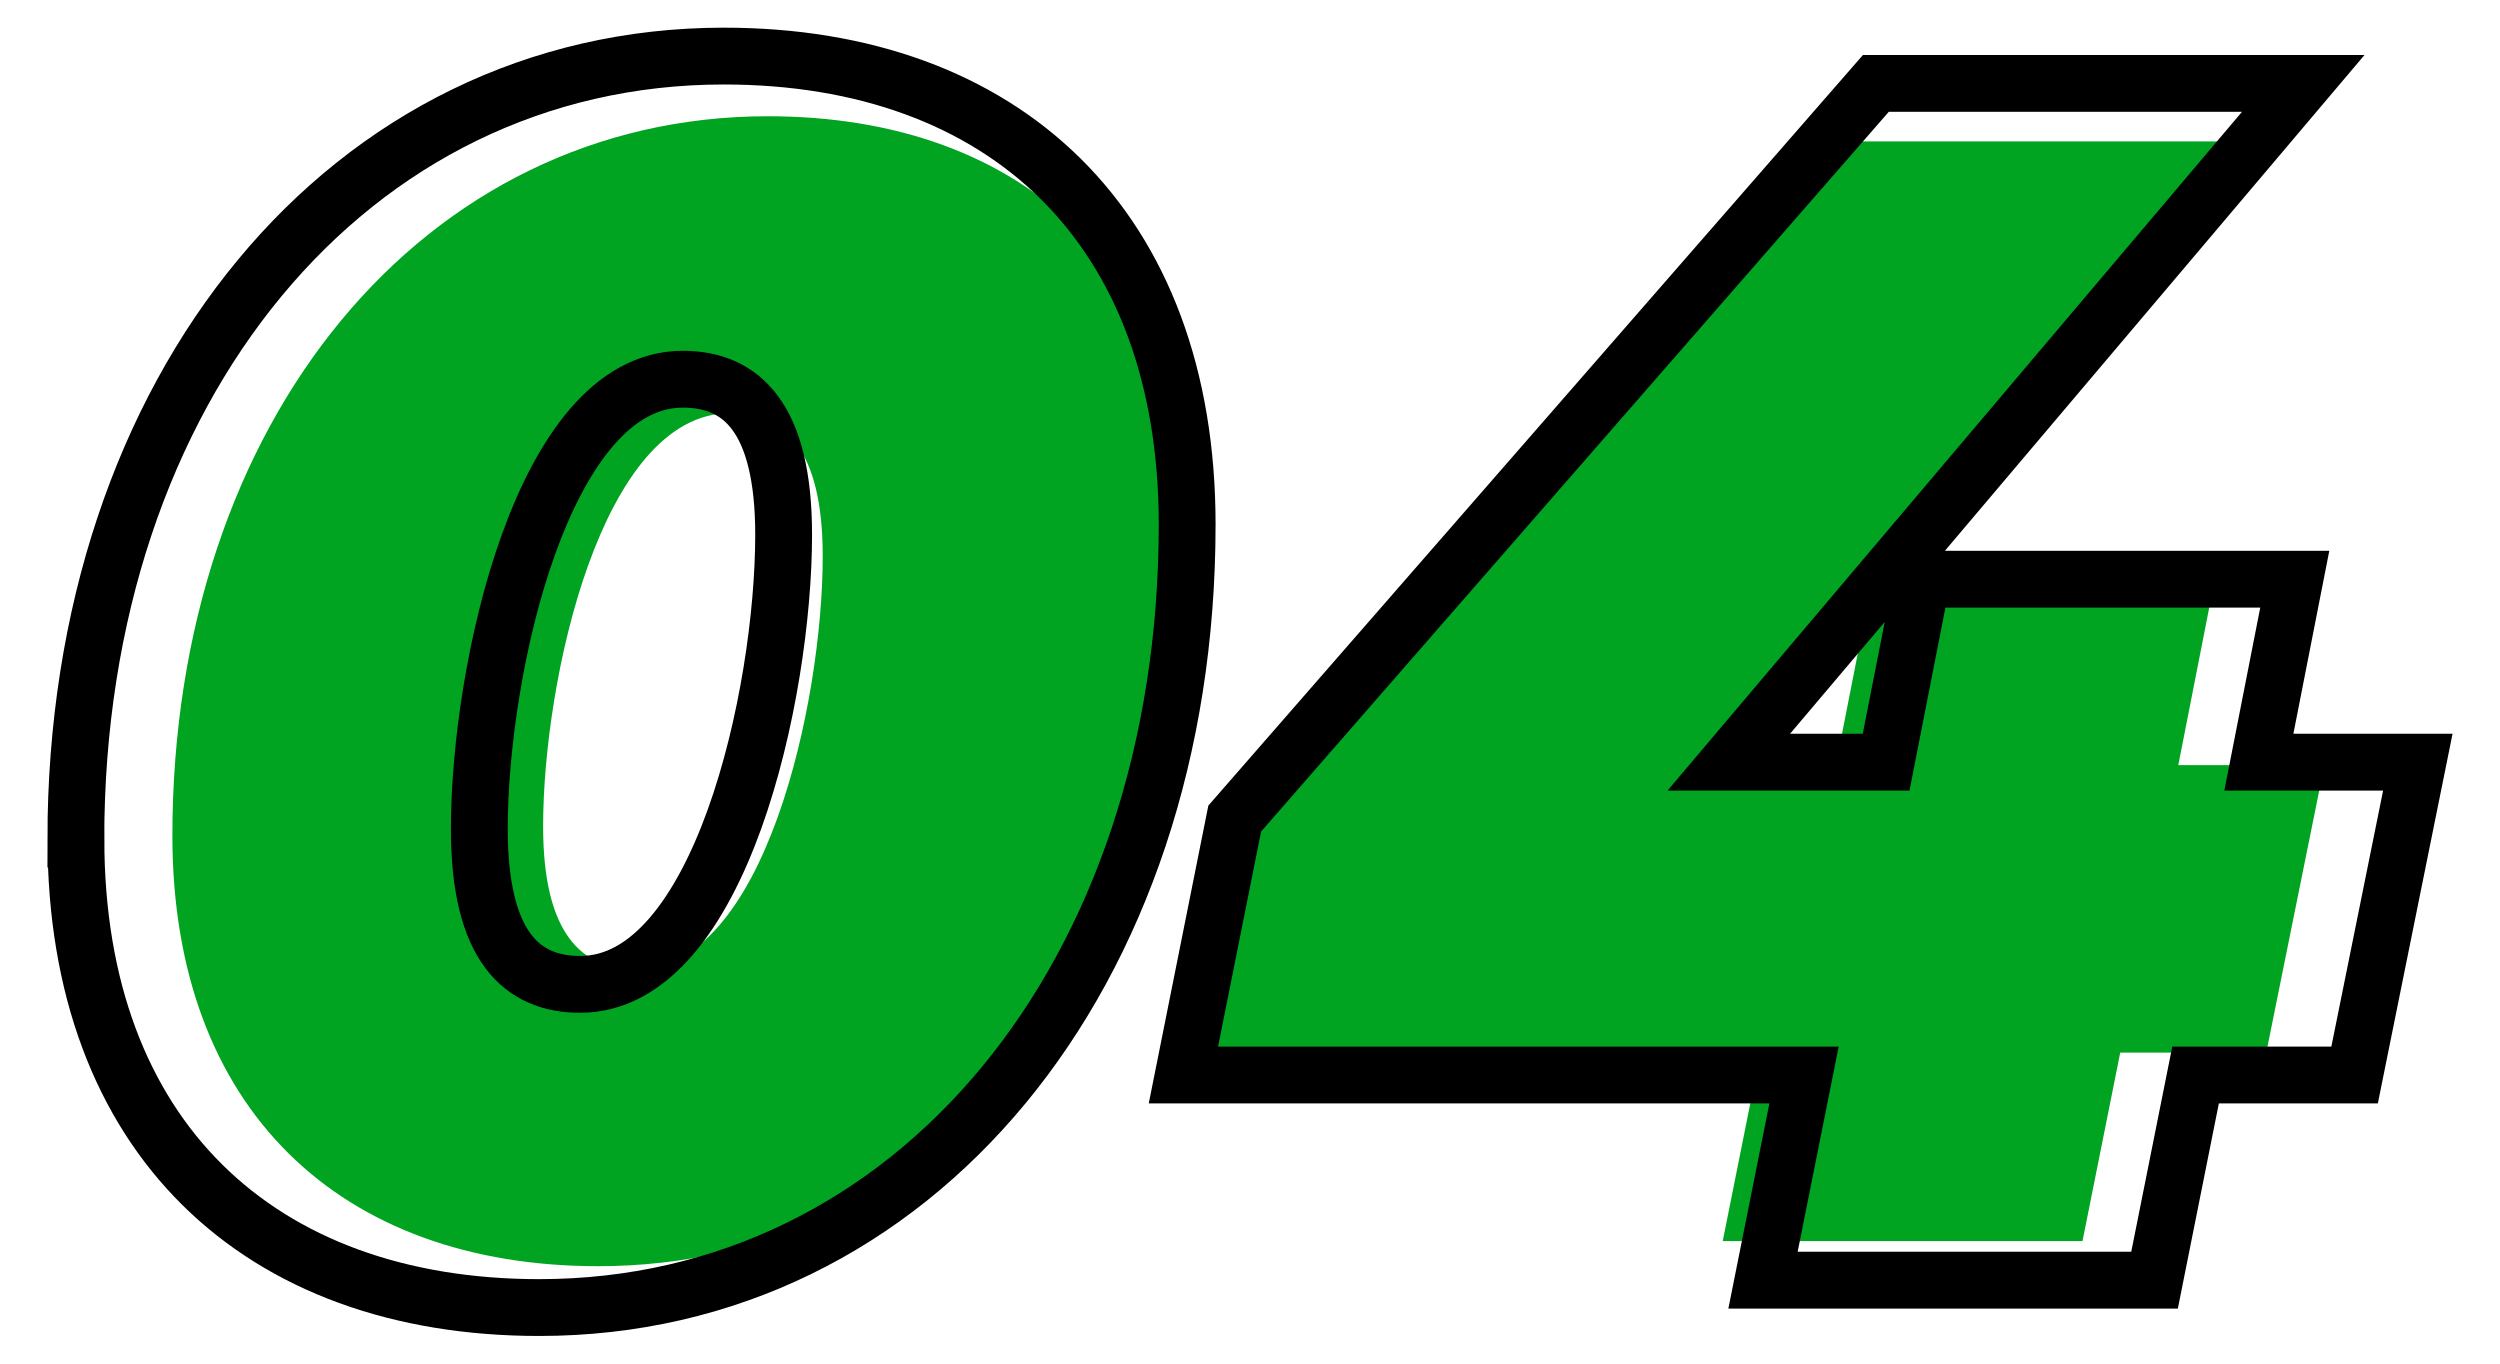 <?xml version="1.0" encoding="UTF-8"?><svg id="_レイヤー_1" xmlns="http://www.w3.org/2000/svg" width="44" height="24" viewBox="0 0 44 24"><defs><style>.cls-1{fill:none;stroke:#000;stroke-miterlimit:10;}.cls-2{fill:#00a420;}</style></defs><g><path class="cls-2" d="M3.034,14.71C3.034,7.411,7.458,2.046,13.513,2.046c4.535,0,7.493,2.765,7.493,7.576,0,7.299-4.424,12.663-10.479,12.663-4.535,0-7.493-2.765-7.493-7.576Zm11.446-4.921c0-1.908-.691-2.517-1.631-2.517-2.267,0-3.29,4.7-3.29,7.271,0,1.908,.691,2.517,1.631,2.517,2.267,0,3.29-4.7,3.29-7.271Z"/><path class="cls-2" d="M39.887,18.526h-2.571l-.664,3.317h-6.332l.664-3.317h-10.037l.83-4.147L32.145,2.489h6.912l-9.29,10.977h2.544l.581-2.958h6.027l-.581,2.958h2.571l-1.023,5.061Z"/></g><g><path class="cls-1" d="M1.335,14.768C1.335,6.825,6.15,.987,12.739,.987c4.935,0,8.155,3.01,8.155,8.245,0,7.943-4.814,13.781-11.404,13.781-4.935,0-8.154-3.009-8.154-8.245Zm12.457-5.356c0-2.076-.752-2.738-1.775-2.738-2.467,0-3.581,5.115-3.581,7.914,0,2.076,.752,2.737,1.775,2.737,2.467,0,3.581-5.115,3.581-7.913Z"/><path class="cls-1" d="M41.44,18.92h-2.798l-.722,3.611h-6.891l.722-3.611h-10.923l.903-4.513L33.015,1.468h7.522l-10.11,11.946h2.769l.632-3.22h6.56l-.632,3.22h2.798l-1.113,5.506Z"/></g></svg>